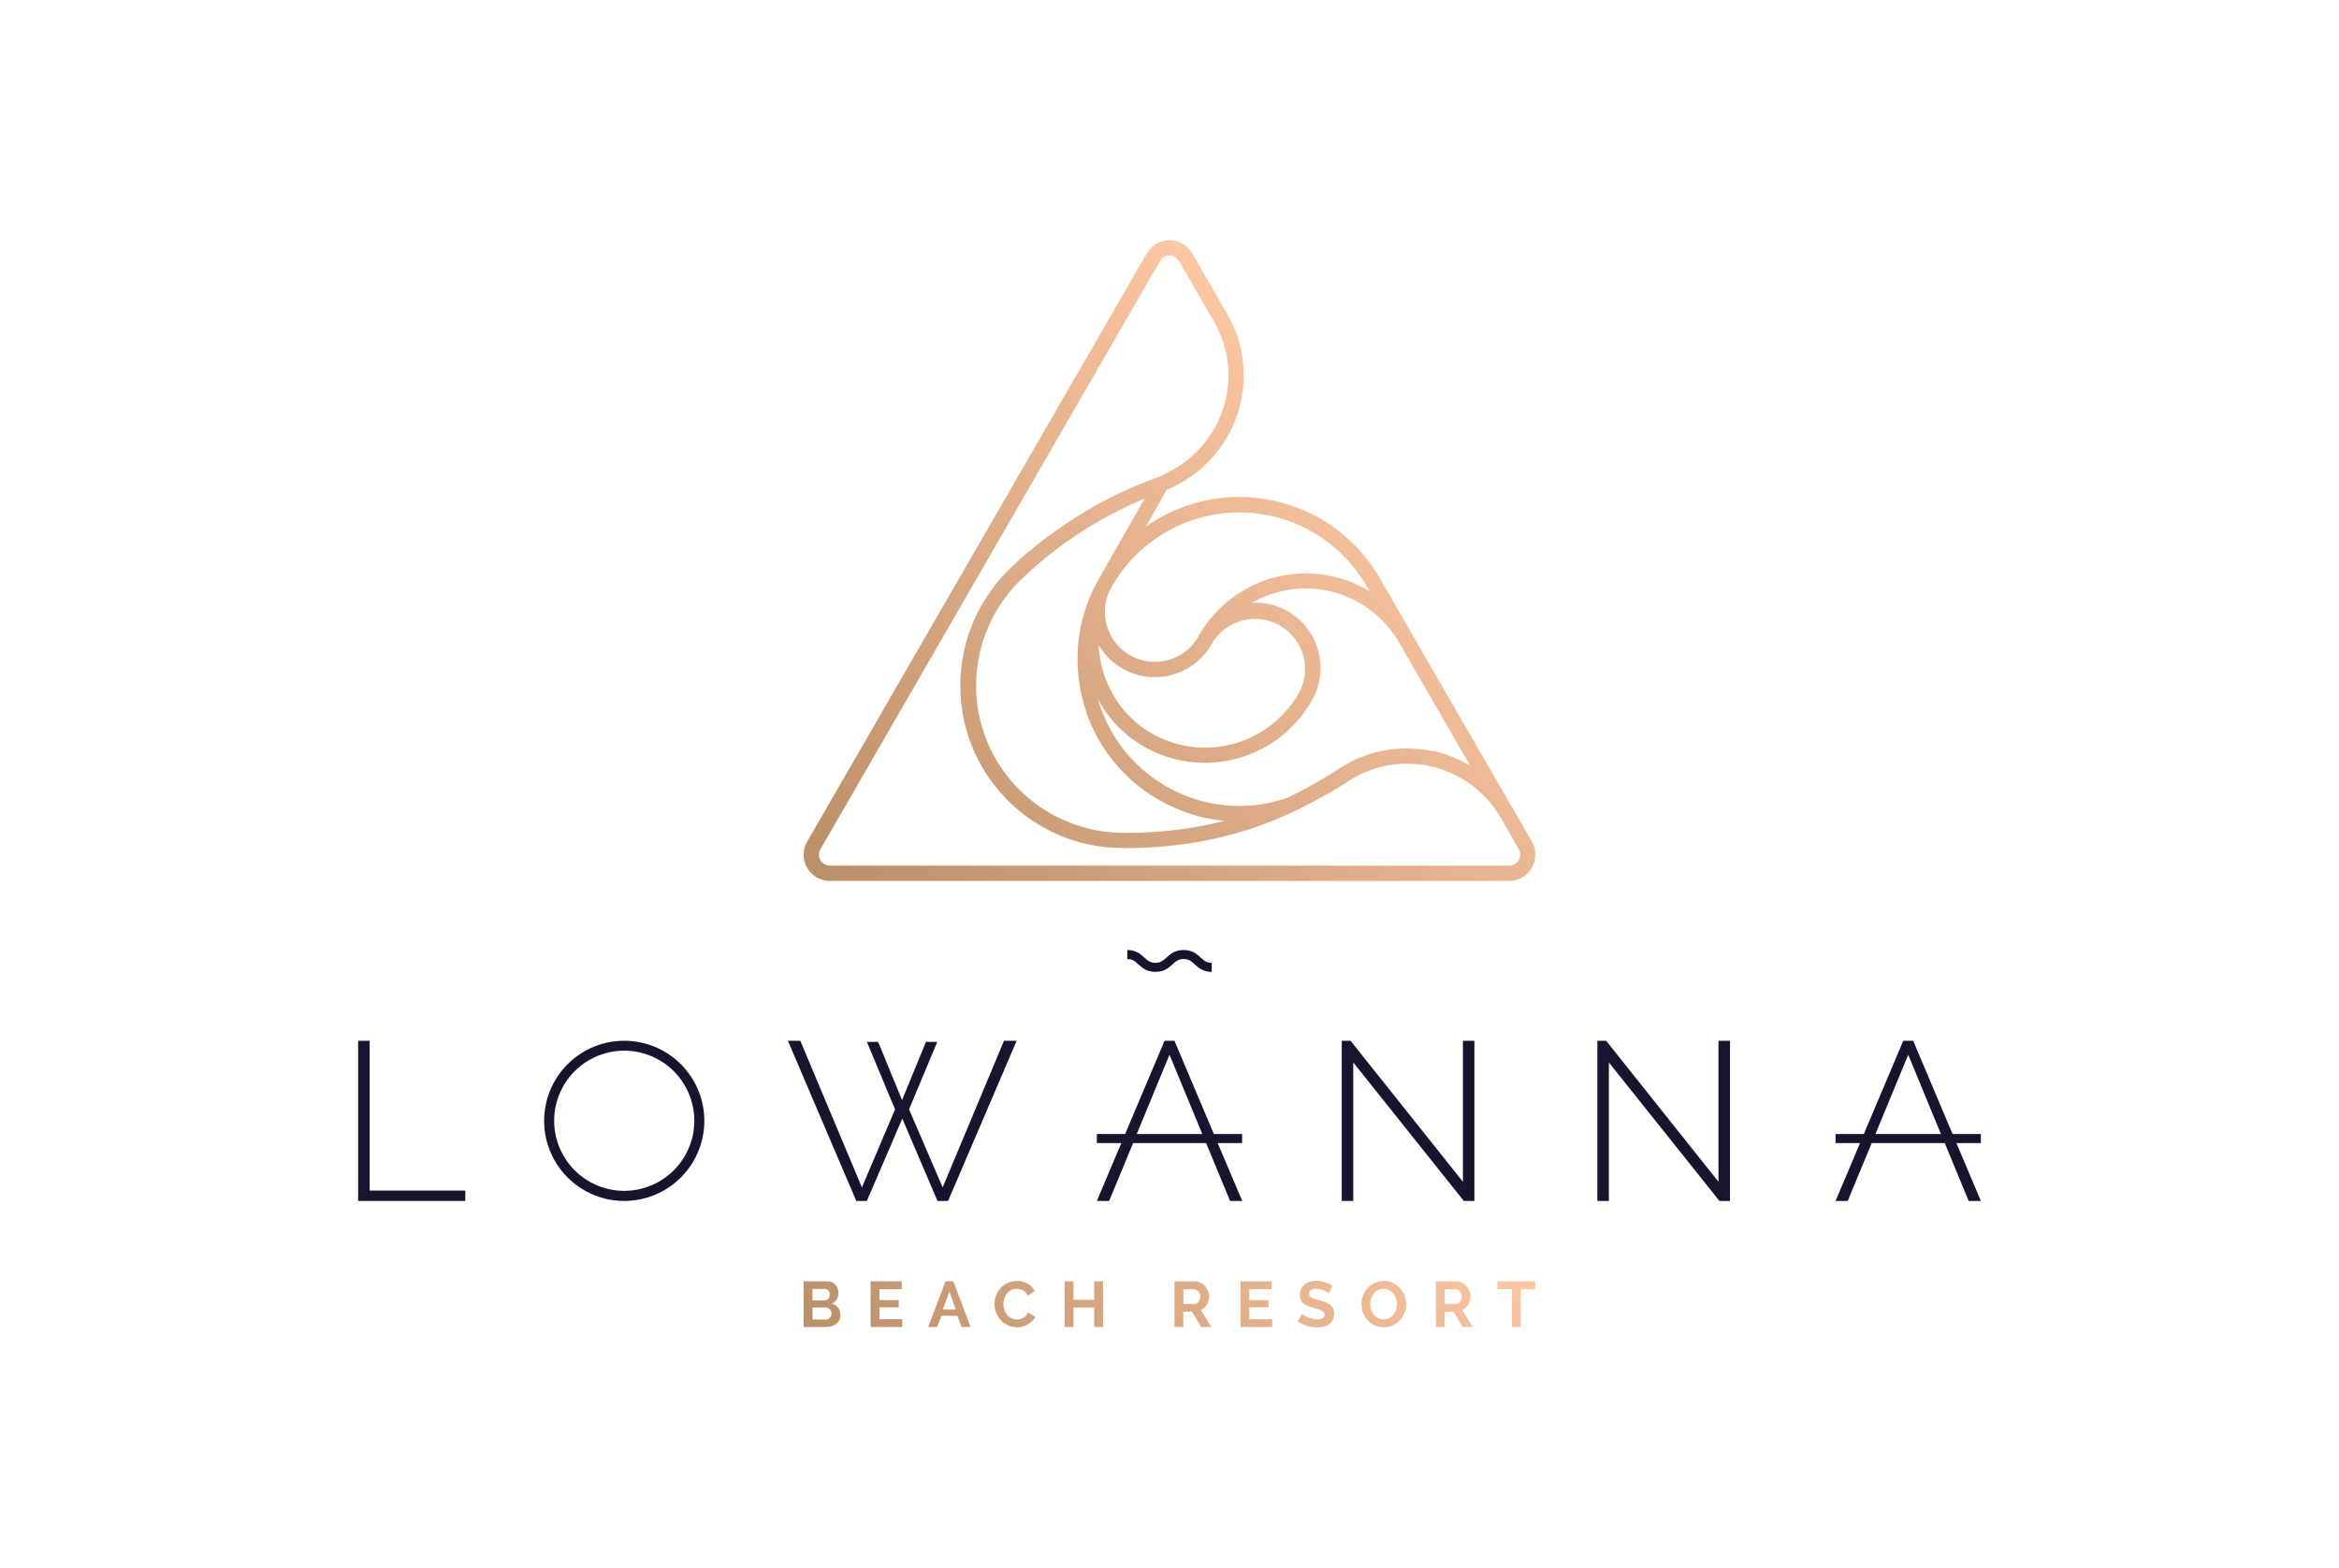 <?xml version="1.0" encoding="utf-8"?><svg width="1920" height="1287" id="winner" xmlns="http://www.w3.org/2000/svg" xmlns:xlink="http://www.w3.org/1999/xlink" viewBox="0 0 1001.4 693.67"><defs><style>.cls-1{fill:url(#linear-gradient);}.cls-2{fill:url(#linear-gradient-2);}.cls-3{fill:#1a132d;}</style><linearGradient id="linear-gradient" x1="389.86" y1="434" x2="611.54" y2="212.32" gradientUnits="userSpaceOnUse"><stop offset="0" stop-color="#bb8f68"/><stop offset="1" stop-color="#fcc7a3"/></linearGradient><linearGradient id="linear-gradient-2" x1="413.1" y1="661.41" x2="585.08" y2="489.43" xlink:href="#linear-gradient"/></defs><path class="cls-1" d="M651,389.76H350.45a11.61,11.61,0,0,1-10.05-17.41L490.65,112.1a11.62,11.62,0,0,1,20.11,0l15.06,26.09a54.46,54.46,0,0,1-8.31,66.5c-1.28,1.28-2.62,2.49-4,3.62A55.08,55.08,0,0,1,503,215.08c-1.11.55-2.26,1.07-3.48,1.56L490.25,233A71.78,71.78,0,0,1,594,256.21l14,24.32v0l43.68,75.67c.49.76,1,1.53,1.41,2.32L661,372.36A11.6,11.6,0,0,1,651,389.76ZM500.7,113.07a4.78,4.78,0,0,0-4.19,2.42L346.26,375.73a4.84,4.84,0,0,0,4.19,7.26H651a4.84,4.84,0,0,0,4.2-7.26h0l-7.91-13.82c-.37-.65-.76-1.29-1.16-1.92l-.08-.12A48.13,48.13,0,0,0,616,339c-1.36-.3-2.75-.54-4.14-.72l-.66-.08c-.63-.07-2.08-.17-2.19-.18l-1-.06h0c-.68,0-1.36-.06-2-.06h-.14a47.7,47.7,0,0,0-17.41,3.27l-.2.08c-.75.3-1.51.62-2.25,1l-.06,0c-.6.28-1.19.57-1.78.87l-.6.31-1.06.58,0,0c-.69.38-1.37.79-2,1.21l-.38.23-.4.25-2.72,1.76-.58.36-1.27.79c-.55.35-1.11.69-1.67,1l-.33.2-.35.21-.2.12-1.08.64h0l-.52.31-.7.41-.07,0-.07,0-.05,0,0,0-.08,0-2,1.15-.49.27c-2.79,1.57-5.66,3.09-8.52,4.51l-.17.08A163.65,163.65,0,0,1,516.14,372c-3.3.62-6.63,1.16-10,1.6-4.75.63-9.53,1.08-14.31,1.35-1.5.08-3,.14-4.49.19h-.12c-6.82.21-14.88.16-23.07-1.68h0l-.41-.09a71.45,71.45,0,0,1-18.84-7.31l-.91-.52-1.09-.65a72.15,72.15,0,0,1-14.37-11.41l-.9-.94-.11-.12h0l0,0a71.81,71.81,0,0,1-18.42-37.38,73,73,0,0,1-.87-8.51l0-.27c0-1-.05-1.92-.05-2.88v-.06c0-1.59.05-3.19.15-4.75,0-.79.11-1.57.19-2.35a71.23,71.23,0,0,1,8.84-28.1l.08-.13a71.65,71.65,0,0,1,7.88-11.26q1.11-1.35,2.34-2.67h0v0h0c.78-.84,1.59-1.67,2.43-2.47,1.39-1.33,2.82-2.67,4.26-4l0,0,1.92-1.71c.6-.53,1.21-1,1.82-1.57h0l0,0,.1-.08h0l.05-.05.1-.08.05-.05.06,0,0,0,.05,0,.21-.18,0,0c1.48-1.25,3-2.49,4.53-3.7,1.32-1,2.66-2.09,4-3.1l.07,0,.19-.14h0l.05,0,.35-.25c1.57-1.18,3.19-2.33,4.79-3.45s3.27-2.22,4.91-3.29,3.35-2.13,5-3.13,3.4-2,5.12-3,3.48-1.91,5.23-2.82,3.55-1.8,5.32-2.65,3.61-1.68,5.42-2.48,3.69-1.58,5.52-2.31c2.22-.89,3.94-1.55,5.59-2.13l.2-.07.86-.32.09,0A42.4,42.4,0,0,0,500,209a48.32,48.32,0,0,0,9.18-5.93c1.2-1,2.38-2.06,3.5-3.18A47.7,47.7,0,0,0,520,141.62l-15.09-26.13A4.77,4.77,0,0,0,500.7,113.07Zm-35.11,253.8a83.27,83.27,0,0,0,20.05,1.57l1.4,0h.12c1.13,0,2.25-.08,3.38-.14l1.1-.05c4.61-.26,9.23-.7,13.8-1.31,2.94-.4,5.87-.86,8.77-1.4h.08l.58-.11.12,0c1.63-.31,3.32-.66,5-1.05l1.59-.38,1.44-.35,2-.49h.06a71.71,71.71,0,0,1-12.32-2.22A72.73,72.73,0,0,1,498.05,355l-1.33-.73-.13-.07c-1-.54-1.93-1.1-2.86-1.69h0l-.28-.18h0l-.05,0c-1-.61-1.9-1.23-2.83-1.88a.71.71,0,0,1-.14-.1l-.13-.08c-.85-.6-1.69-1.22-2.51-1.85l-.26-.21-.25-.19c-.73-.57-1.44-1.16-2.15-1.76l-.36-.3-.41-.37c-.6-.52-1.19-1.05-1.76-1.59l-.45-.42-.56-.55c-.49-.47-1-.94-1.42-1.42l-.51-.52-.73-.78-1.05-1.17-.57-.64c-.31-.36-.62-.73-.92-1.11s-.45-.54-.67-.82l-.06-.08c-.19-.22-.37-.45-.55-.67-.4-.52-.79-1-1.17-1.57l-.41-.56c-.17-.21-.33-.43-.49-.66-.41-.58-.8-1.18-1.2-1.78l-.33-.5-.37-.56c-.44-.7-.86-1.4-1.27-2.1l-.19-.32c-.11-.17-.21-.35-.31-.53-.44-.75-.84-1.52-1.25-2.29l-.13-.25-.25-.47c-.41-.8-.8-1.63-1.18-2.45l-.1-.22c-.07-.14-.13-.27-.19-.41-.39-.85-.75-1.73-1.11-2.61l-.07-.16c-.05-.12-.1-.24-.14-.36-.37-.91-.7-1.84-1-2.77l0-.12c0-.11-.08-.21-.11-.32-.3-.86-.6-1.82-.92-2.9l-.1-.32c-.28-1-.54-2-.81-3.07l-.05-.19c-.25-1-.48-2.12-.69-3.22l0-.13c-.2-1.07-.38-2.19-.54-3.3a71,71,0,0,1,8.24-44.71h0v0l.15-.26h0c.18-.33.37-.66.57-1l20-35.11c-1,.42-2,.85-3,1.29-1.75.77-3.51,1.57-5.22,2.39s-3.43,1.67-5.13,2.55-3.37,1.79-5,2.72-3.32,1.89-4.94,2.86-3.23,2-4.83,3-3.17,2.09-4.73,3.17-3.1,2.18-4.62,3.31-3,2.29-4.51,3.46c-1.18.94-2.35,1.91-3.51,2.88l-.45.37-.39.32,0,0-.87.75c-1.07.91-2.13,1.84-3.16,2.77h0l-.06.06-.16.14-1.08,1-1.33,1.24-1.72,1.6c-.53.51-1.05,1-1.55,1.55-.75.78-1.48,1.58-2.17,2.4h0l-.55.66c-.41.48-.77.93-1.14,1.39l-.22.27a66.26,66.26,0,0,0-5.89,8.7,3.24,3.24,0,0,0-.17.32h0a65.16,65.16,0,0,0-8.12,31.51v.08c0,.83,0,1.66,0,2.49a.53.53,0,0,1,0,.13c.08,2,.27,4.07.55,6.19l.05.3q.09.74.21,1.47c.26,1.58.58,3.18,1,4.75a64.62,64.62,0,0,0,3,9.24c.61,1.49,1.28,3,2,4.42s1.47,2.82,2.28,4.18a65.12,65.12,0,0,0,8.57,11.38l0,0h0l.68.72c1.41,1.44,2.89,2.83,4.42,4.14.6.52,1.21,1,1.83,1.51a64.41,64.41,0,0,0,6.79,4.73l1.05.62h0a65.06,65.06,0,0,0,17.88,7.08l.3.07Zm34.31-18.59a64.54,64.54,0,0,0,41.85,7.47l.57-.09,1.13-.2a66.81,66.81,0,0,0,9.3-2.47l.46-.22c.78-.37,1.57-.73,2.36-1.12l0,0,.19-.09c1.25-.63,2.51-1.27,3.76-1.93l.76-.4c1.2-.64,2.41-1.29,3.6-2l.09,0,.48-.27,1.91-1.1,1.47-.86,1.16-.69.09-.06.33-.2.3-.18,1.64-1,1.22-.76.55-.35c.89-.56,1.77-1.13,2.65-1.71l.55-.34,0,0,0,0,.29-.17c.76-.48,1.54-.94,2.32-1.38.27-.16.55-.31.83-.46C581,337,582,336.5,583,336h0l0,0h0l.24-.11h0c.65-.29,1.31-.57,2-.83h0l.06,0,0,0h0l.22-.09a54.42,54.42,0,0,1,20.07-3.81h.2c.77,0,1.59,0,2.28.06h0l1.36.08c.8.06,1.58.12,2.36.2h0c1.67.19,3.35.45,5,.8l.16,0,.15,0,.17,0,.13,0h.12a54.16,54.16,0,0,1,16.2,6.49l-31.73-55a47.53,47.53,0,0,0-5.81-7.78q-.8-.87-1.65-1.71l-.07-.08a47.71,47.71,0,0,0-10.1-7.68l0,0-.22-.12a47.63,47.63,0,0,0-46.9.24,28.9,28.9,0,0,1,26.61,43c-.24.44-.5.86-.76,1.28a54.37,54.37,0,0,1-73.26,19.64,52.86,52.86,0,0,1-20.73-21.17,65.3,65.3,0,0,0,10,20.48l.15.2c.53.72,1.07,1.43,1.63,2.13l.49.6.13.16c.44.53.87,1,1.32,1.55l0,0,.68.75.27.31,1.12,1.17.16.16.77.78.35.35c.3.3.61.59.93.89l.3.27.85.77.42.38c.24.22.49.43.74.64l.52.42.86.71.52.42.52.41.77.56.91.67.53.4.32.22c.4.28.82.55,1.23.82l.81.53.46.31.52.32c.79.49,1.59,1,2.41,1.41Zm-30.56-62.91c.8,16,9.35,31.22,23.9,39.36a47.6,47.6,0,0,0,64.17-17.26c.25-.39.44-.72.63-1.05a22.12,22.12,0,0,0-38.6-21.6h0a28.88,28.88,0,0,1-50.1.55Zm4.6-23.45a22.15,22.15,0,0,0,9.5,28.1,22.12,22.12,0,0,0,30.09-8.5,54.41,54.41,0,0,1,74-20.91c.57.32,1.14.65,1.7,1l-1.16-2,0,0a64.94,64.94,0,0,0-113.12.33C474.6,260.56,474.26,261.24,473.94,261.92Z"/><path class="cls-2" d="M355.09,581.92a4.73,4.73,0,0,1-.51,2.25,4.68,4.68,0,0,1-1.41,1.62,6.58,6.58,0,0,1-2.08,1,8.85,8.85,0,0,1-2.51.34h-9.76V566.94h10.81a4,4,0,0,1,1.9.45,4.79,4.79,0,0,1,1.45,1.18,5.54,5.54,0,0,1,1.25,3.52,5.52,5.52,0,0,1-.73,2.77,4.58,4.58,0,0,1-2.17,1.92,5.22,5.22,0,0,1,2.75,1.83A5.32,5.32,0,0,1,355.09,581.92Zm-12.34-11.63v5.09H348a2.3,2.3,0,0,0,1.69-.68,2.52,2.52,0,0,0,.7-1.88,2.61,2.61,0,0,0-.64-1.84,2.08,2.08,0,0,0-1.58-.69Zm8.39,10.9a3,3,0,0,0-.19-1,2.87,2.87,0,0,0-.5-.87,2.19,2.19,0,0,0-.74-.58,2.07,2.07,0,0,0-.94-.22h-6v5.32h5.83a2.46,2.46,0,0,0,1-.2,2.38,2.38,0,0,0,.81-.55,3,3,0,0,0,.54-.84A2.69,2.69,0,0,0,351.14,581.19Zm31.33,2.5v3.44h-14V566.94h13.77v3.44h-9.84v4.86h8.5v3.19h-8.5v5.26Zm19.11-16.75h3.47l7.68,20.19h-4l-1.87-5h-7.06l-1.85,5h-4Zm4.52,12.4-2.78-7.94-2.9,7.94Zm17.18-2.45a10.33,10.33,0,0,1,.67-3.65A9.87,9.87,0,0,1,425.9,570a9.7,9.7,0,0,1,7.33-3.19,9.12,9.12,0,0,1,4.82,1.23,7.71,7.71,0,0,1,3,3.18l-3,2.08a5.27,5.27,0,0,0-1-1.44,4.78,4.78,0,0,0-1.22-.92,5.24,5.24,0,0,0-1.37-.5,6.66,6.66,0,0,0-1.39-.16,5.25,5.25,0,0,0-2.57.6,5.71,5.71,0,0,0-1.82,1.55,6.89,6.89,0,0,0-1.1,2.16,8.44,8.44,0,0,0-.37,2.4,8,8,0,0,0,.43,2.58,6.76,6.76,0,0,0,1.21,2.17,6,6,0,0,0,1.87,1.51,5.16,5.16,0,0,0,2.41.57,6.54,6.54,0,0,0,1.42-.17,5.27,5.27,0,0,0,1.41-.54,5.49,5.49,0,0,0,1.23-1,4.28,4.28,0,0,0,.91-1.41l3.22,1.85a6,6,0,0,1-1.38,2,8.94,8.94,0,0,1-2,1.47,10.34,10.34,0,0,1-2.4.91,11,11,0,0,1-2.51.31,8.57,8.57,0,0,1-3.95-.91A10.3,10.3,0,0,1,426,584a10.72,10.72,0,0,1-2-3.32A10.26,10.26,0,0,1,423.28,576.89Zm48-9.95v20.19h-3.89v-8.62h-9.16v8.62h-3.92V566.94h3.92v8.16h9.16v-8.16Zm31.63,20.19V566.94h8.93a5.73,5.73,0,0,1,2.57.58,6.58,6.58,0,0,1,2,1.54,7.07,7.07,0,0,1,1.34,2.16,6.49,6.49,0,0,1,.48,2.43,6.66,6.66,0,0,1-1,3.57,5.65,5.65,0,0,1-2.66,2.32l4.61,7.59h-4.41l-4.12-6.77h-3.87v6.77Zm3.92-10.21h4.92a2.08,2.08,0,0,0,1-.26,2.66,2.66,0,0,0,.81-.69,3.42,3.42,0,0,0,.54-1,4.13,4.13,0,0,0,.2-1.28,3.72,3.72,0,0,0-.23-1.31,3.36,3.36,0,0,0-.61-1,2.86,2.86,0,0,0-.88-.68,2.3,2.3,0,0,0-1-.24h-4.75Zm39.3,6.77v3.44h-14V566.94h13.77v3.44H536v4.86h8.5v3.19H536v5.26Zm25-11.46a4.11,4.11,0,0,0-.73-.54,8.35,8.35,0,0,0-1.28-.67,11.52,11.52,0,0,0-1.63-.56,7.25,7.25,0,0,0-1.79-.22,4.09,4.09,0,0,0-2.42.59,2,2,0,0,0-.8,1.68,1.71,1.71,0,0,0,.3,1,2.68,2.68,0,0,0,.87.73,7.88,7.88,0,0,0,1.44.56c.57.17,1.24.35,2,.54,1,.27,1.88.55,2.69.86a7.42,7.42,0,0,1,2,1.13,4.66,4.66,0,0,1,1.29,1.64,5.5,5.5,0,0,1,.46,2.35,5.81,5.81,0,0,1-.62,2.77,4.94,4.94,0,0,1-1.65,1.86,7,7,0,0,1-2.38,1,11.92,11.92,0,0,1-2.83.33,15.08,15.08,0,0,1-4.5-.69,13.88,13.88,0,0,1-4-1.93l1.74-3.38a5,5,0,0,0,.92.66,14.23,14.23,0,0,0,1.58.83,12.9,12.9,0,0,0,2,.7,9.11,9.11,0,0,0,2.27.28c2.16,0,3.24-.69,3.24-2.08a1.71,1.71,0,0,0-.36-1.1,3.11,3.11,0,0,0-1.06-.8,9.53,9.53,0,0,0-1.65-.63l-2.16-.62a19.6,19.6,0,0,1-2.51-.87,6.29,6.29,0,0,1-1.78-1.11,4.16,4.16,0,0,1-1.07-1.48,5,5,0,0,1-.35-2,6.23,6.23,0,0,1,.57-2.73,5.39,5.39,0,0,1,1.57-2,7.17,7.17,0,0,1,2.35-1.21,9.53,9.53,0,0,1,2.87-.41,11.33,11.33,0,0,1,3.93.66,15.16,15.16,0,0,1,3.12,1.58Zm24.31,15a9.12,9.12,0,0,1-4-.87,9.73,9.73,0,0,1-3.1-2.3,10.76,10.76,0,0,1-2.72-7.07,10,10,0,0,1,.76-3.86,10.46,10.46,0,0,1,2.07-3.27,10,10,0,0,1,3.15-2.27,9.45,9.45,0,0,1,4-.83,8.79,8.79,0,0,1,4,.89,9.9,9.9,0,0,1,3.09,2.35,10.62,10.62,0,0,1,2,3.3,10.43,10.43,0,0,1,.71,3.75,10.47,10.47,0,0,1-2.79,7.1,10,10,0,0,1-3.12,2.24A9.35,9.35,0,0,1,595.41,587.27ZM589.56,577a8.21,8.21,0,0,0,.39,2.53,6.75,6.75,0,0,0,1.16,2.17,5.73,5.73,0,0,0,1.84,1.5,5.74,5.74,0,0,0,5,0,5.89,5.89,0,0,0,1.85-1.55,6.85,6.85,0,0,0,1.13-2.18,7.91,7.91,0,0,0,.39-2.46,8,8,0,0,0-.41-2.53,7.26,7.26,0,0,0-1.17-2.16,5.61,5.61,0,0,0-1.85-1.49,5.7,5.7,0,0,0-5,0,5.75,5.75,0,0,0-1.85,1.53,7.15,7.15,0,0,0-1.12,2.16A8,8,0,0,0,589.56,577Zm29,10.1V566.94h8.93a5.67,5.67,0,0,1,2.57.58,6.62,6.62,0,0,1,2,1.54,7,7,0,0,1,1.33,2.16,6.32,6.32,0,0,1,.49,2.43,6.75,6.75,0,0,1-1,3.57,5.75,5.75,0,0,1-2.66,2.32l4.6,7.59h-4.4l-4.13-6.77h-3.87v6.77Zm3.92-10.21h4.92a2.08,2.08,0,0,0,1-.26,2.45,2.45,0,0,0,.81-.69,3.42,3.42,0,0,0,.54-1,3.86,3.86,0,0,0,.2-1.28,3.71,3.71,0,0,0-.22-1.31,3.59,3.59,0,0,0-.62-1,2.74,2.74,0,0,0-.88-.68,2.27,2.27,0,0,0-1-.24h-4.75Zm40.07-6.54h-6.45v16.75h-3.9V570.38h-6.45v-3.44h16.8Z"/><polygon class="cls-3" points="146.82 460.49 141.73 460.49 141.73 531.35 189.14 531.35 189.14 526.76 146.82 526.76 146.82 460.49"/><polygon class="cls-3" points="400.34 525.36 385.47 490.83 397.95 460.99 392.96 460.99 382.38 486.74 371.8 460.99 366.81 460.99 379.28 490.83 364.61 525.36 337.36 460.49 331.87 460.49 362.12 531.35 366.81 531.35 382.48 494.92 398.05 531.35 402.74 531.35 433.08 460.49 427.49 460.49 400.34 525.36"/><polygon class="cls-3" points="630.51 522.87 580.8 460.49 576.91 460.49 576.91 531.35 582 531.35 582 470.07 630.91 531.35 635.6 531.35 635.6 460.49 630.51 460.49 630.51 522.87"/><polygon class="cls-3" points="743.59 522.87 693.89 460.49 689.99 460.49 689.99 531.35 695.09 531.35 695.09 470.07 743.99 531.35 748.68 531.35 748.68 460.49 743.59 460.49 743.59 522.87"/><path class="cls-3" d="M259.46,460.49a35.43,35.43,0,1,0,35.43,35.43A35.43,35.43,0,0,0,259.46,460.49Zm0,66.39a31,31,0,1,1,31-31A31,31,0,0,1,259.46,526.88Z"/><path class="cls-3" d="M502.9,460.49h-4.39l-17.44,41.26H468.56v4h10.82l-10.82,25.6H474l10.59-25.6h32.32l10.59,25.6h5.39L522,505.75h10.82v-4H520.33Zm-16.7,41.26,14.5-35.08,14.51,35.08Z"/><path class="cls-3" d="M859.67,501.75H847.16l-17.43-41.26h-4.39L807.9,501.75H795.39v4h10.82l-10.82,25.6h5.39l10.59-25.6h32.32l10.59,25.6h5.39l-10.82-25.6h10.82Zm-46.64,0,14.5-35.08L842,501.75Z"/><path class="cls-3" d="M519.39,430c-3.89,0-5.93-1.86-7.57-3.35-1.48-1.35-2.54-2.32-4.88-2.32s-3.41,1-4.89,2.32c-1.64,1.49-3.68,3.35-7.57,3.35s-5.94-1.86-7.58-3.35c-1.48-1.35-2.54-2.32-4.88-2.32v-4c3.89,0,5.93,1.86,7.57,3.36,1.48,1.34,2.55,2.31,4.89,2.31s3.4-1,4.88-2.31c1.64-1.5,3.69-3.36,7.58-3.36s5.93,1.86,7.57,3.36c1.47,1.34,2.54,2.31,4.88,2.31Z"/></svg>